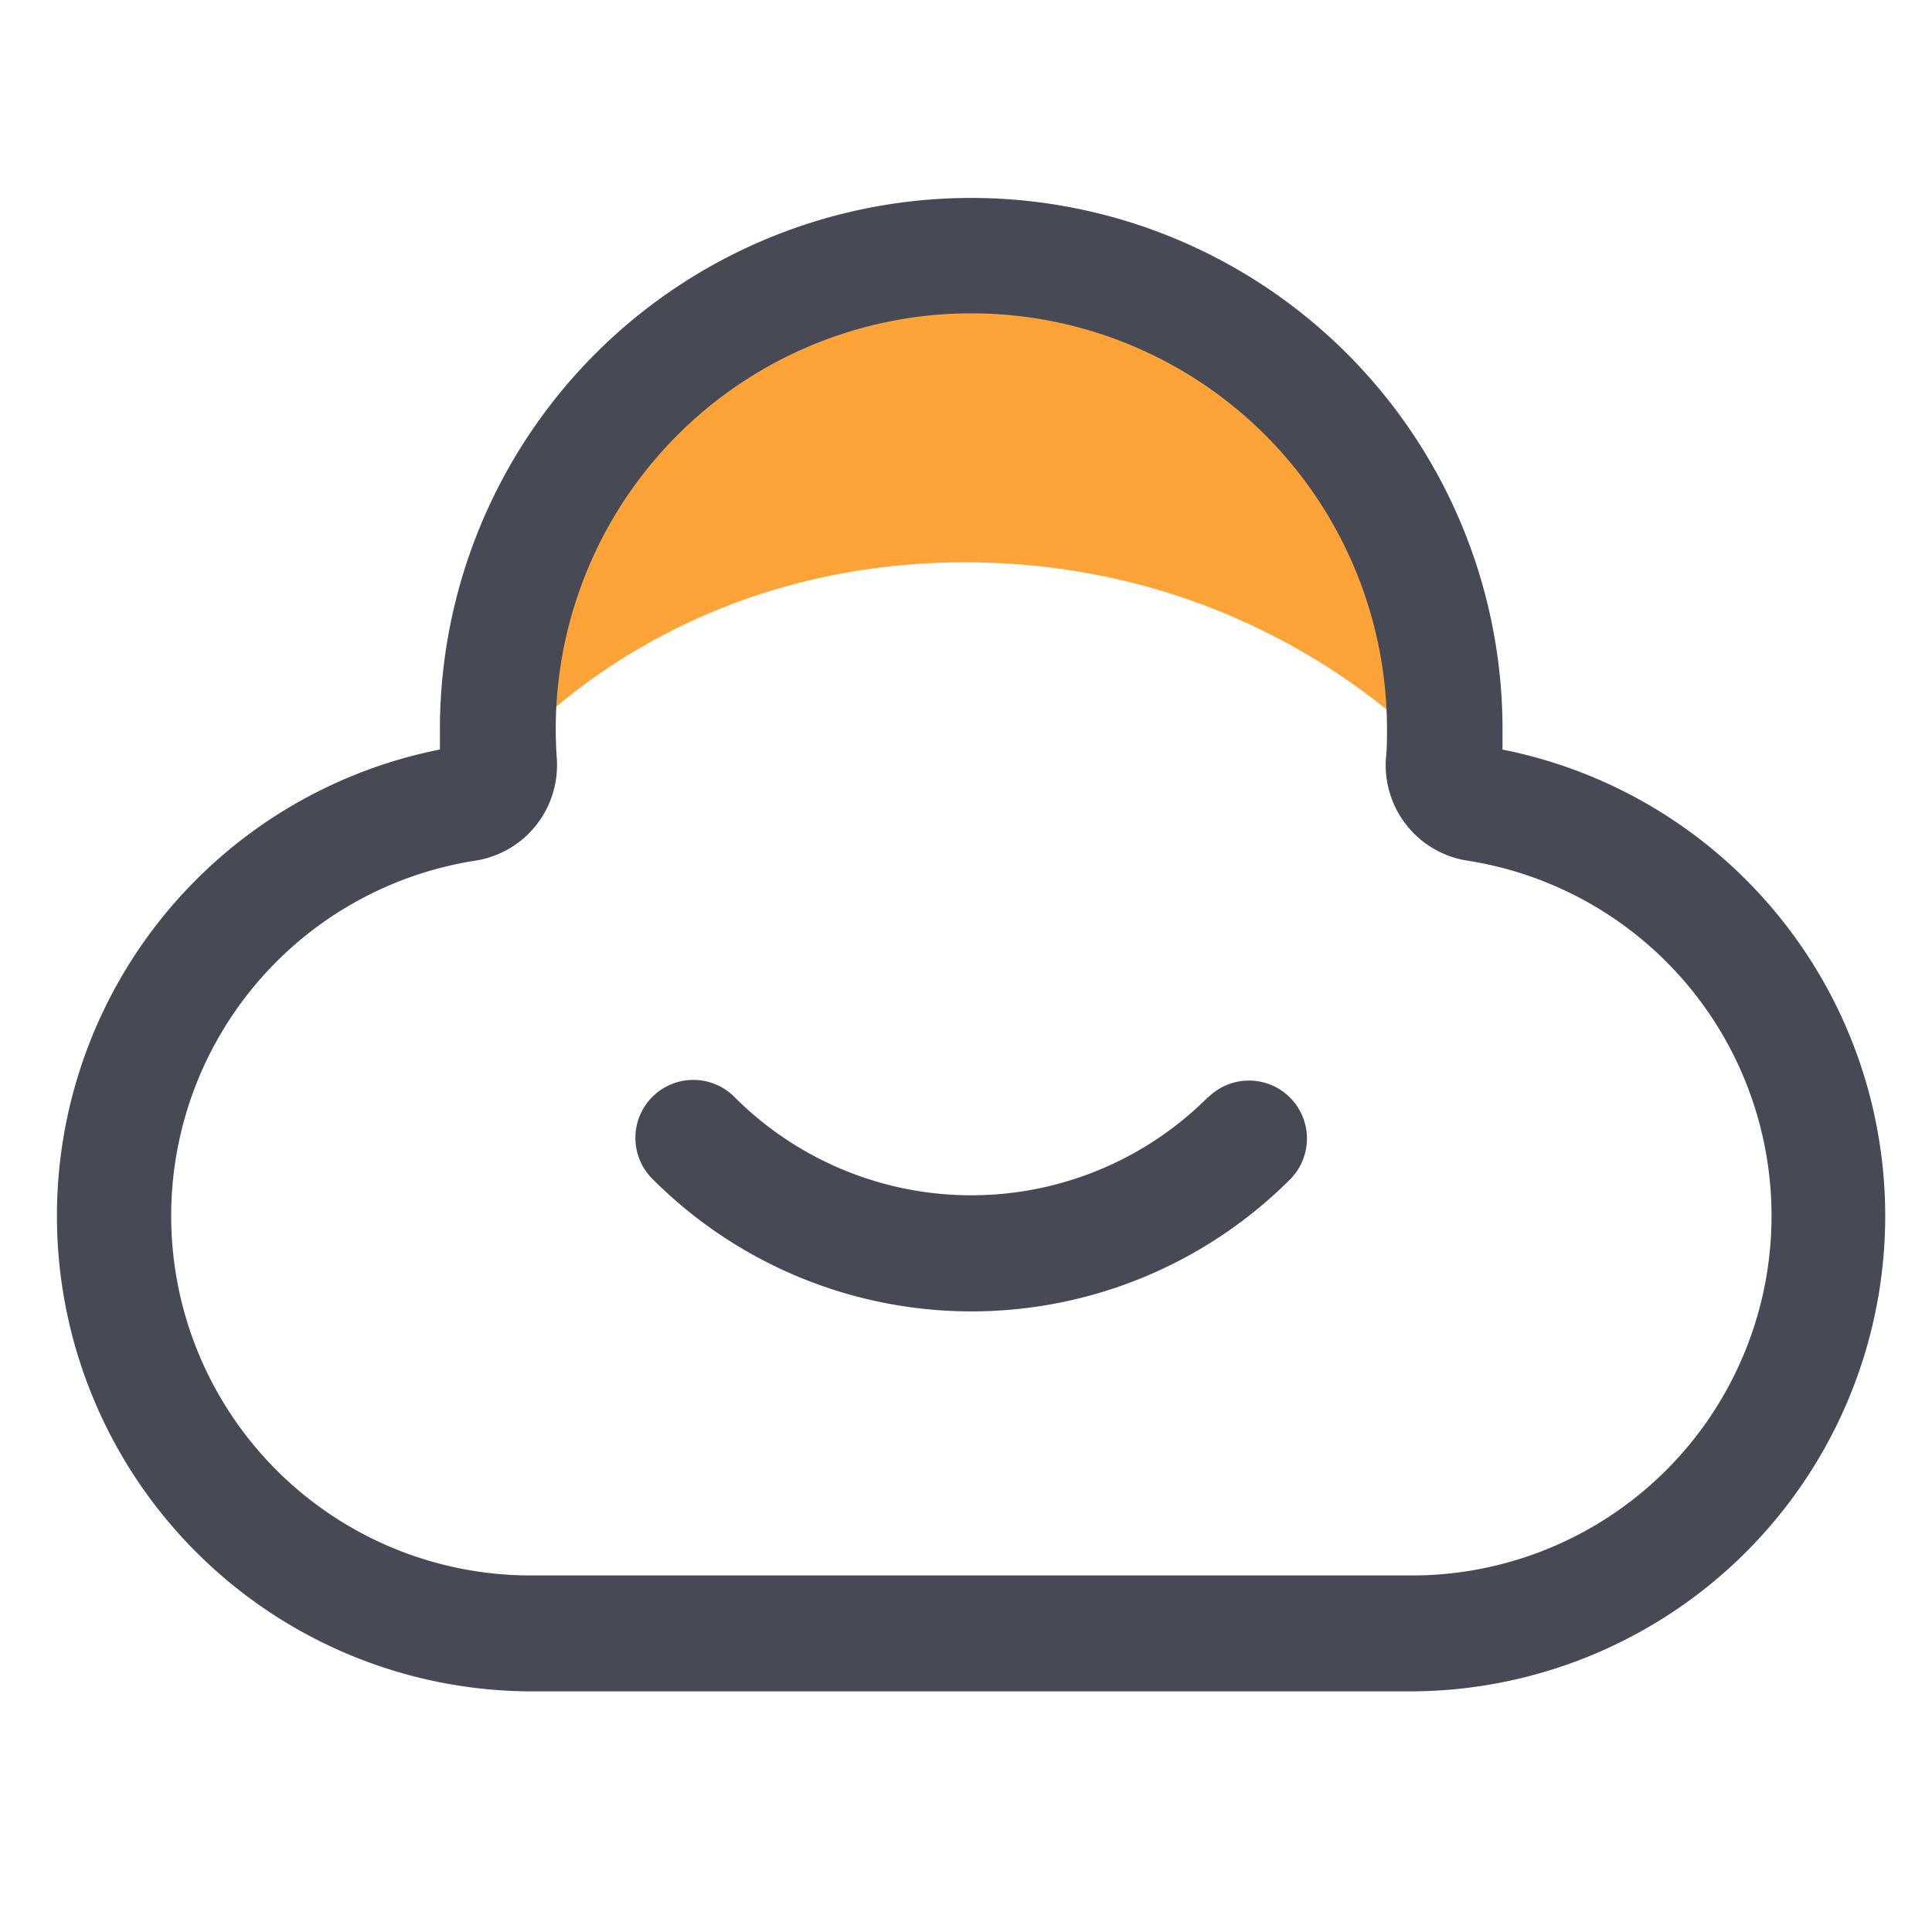 <svg xmlns="http://www.w3.org/2000/svg" viewBox="0 0 200 200"><defs><style>.cls-1{fill:#fda338;}.cls-2{fill:#474a54;}</style></defs><title>云存储</title><g id="图层_7" data-name="图层 7"><path class="cls-1" d="M51.66,79S67.81,58.21,99.91,58.21,149.45,79,149.45,79s.46-52.51-48.9-52.51S52.26,76.59,51.66,79Z"/><path class="cls-2" d="M155.54,77.59c0-.7,0-1.4,0-2.1a55,55,0,0,0-110,0c0,.7,0,1.4,0,2.1a49.22,49.22,0,0,0,9.61,97.5h90.75a49.22,49.22,0,0,0,9.61-97.5Zm-9.61,85.5H55.18a37.22,37.22,0,0,1-5.94-74,10,10,0,0,0,8.4-10.56c-.07-1-.11-2-.11-3.07a43,43,0,0,1,86.05,0c0,1,0,2.05-.11,3.07a10,10,0,0,0,8.4,10.56h0a37.22,37.22,0,0,1-5.94,74Z"/><path class="cls-2" d="M125.05,113.58a34.63,34.63,0,0,1-49,0,6,6,0,1,0-8.48,8.49,46.63,46.63,0,0,0,66,0,6,6,0,0,0-8.48-8.49Z"/></g></svg>